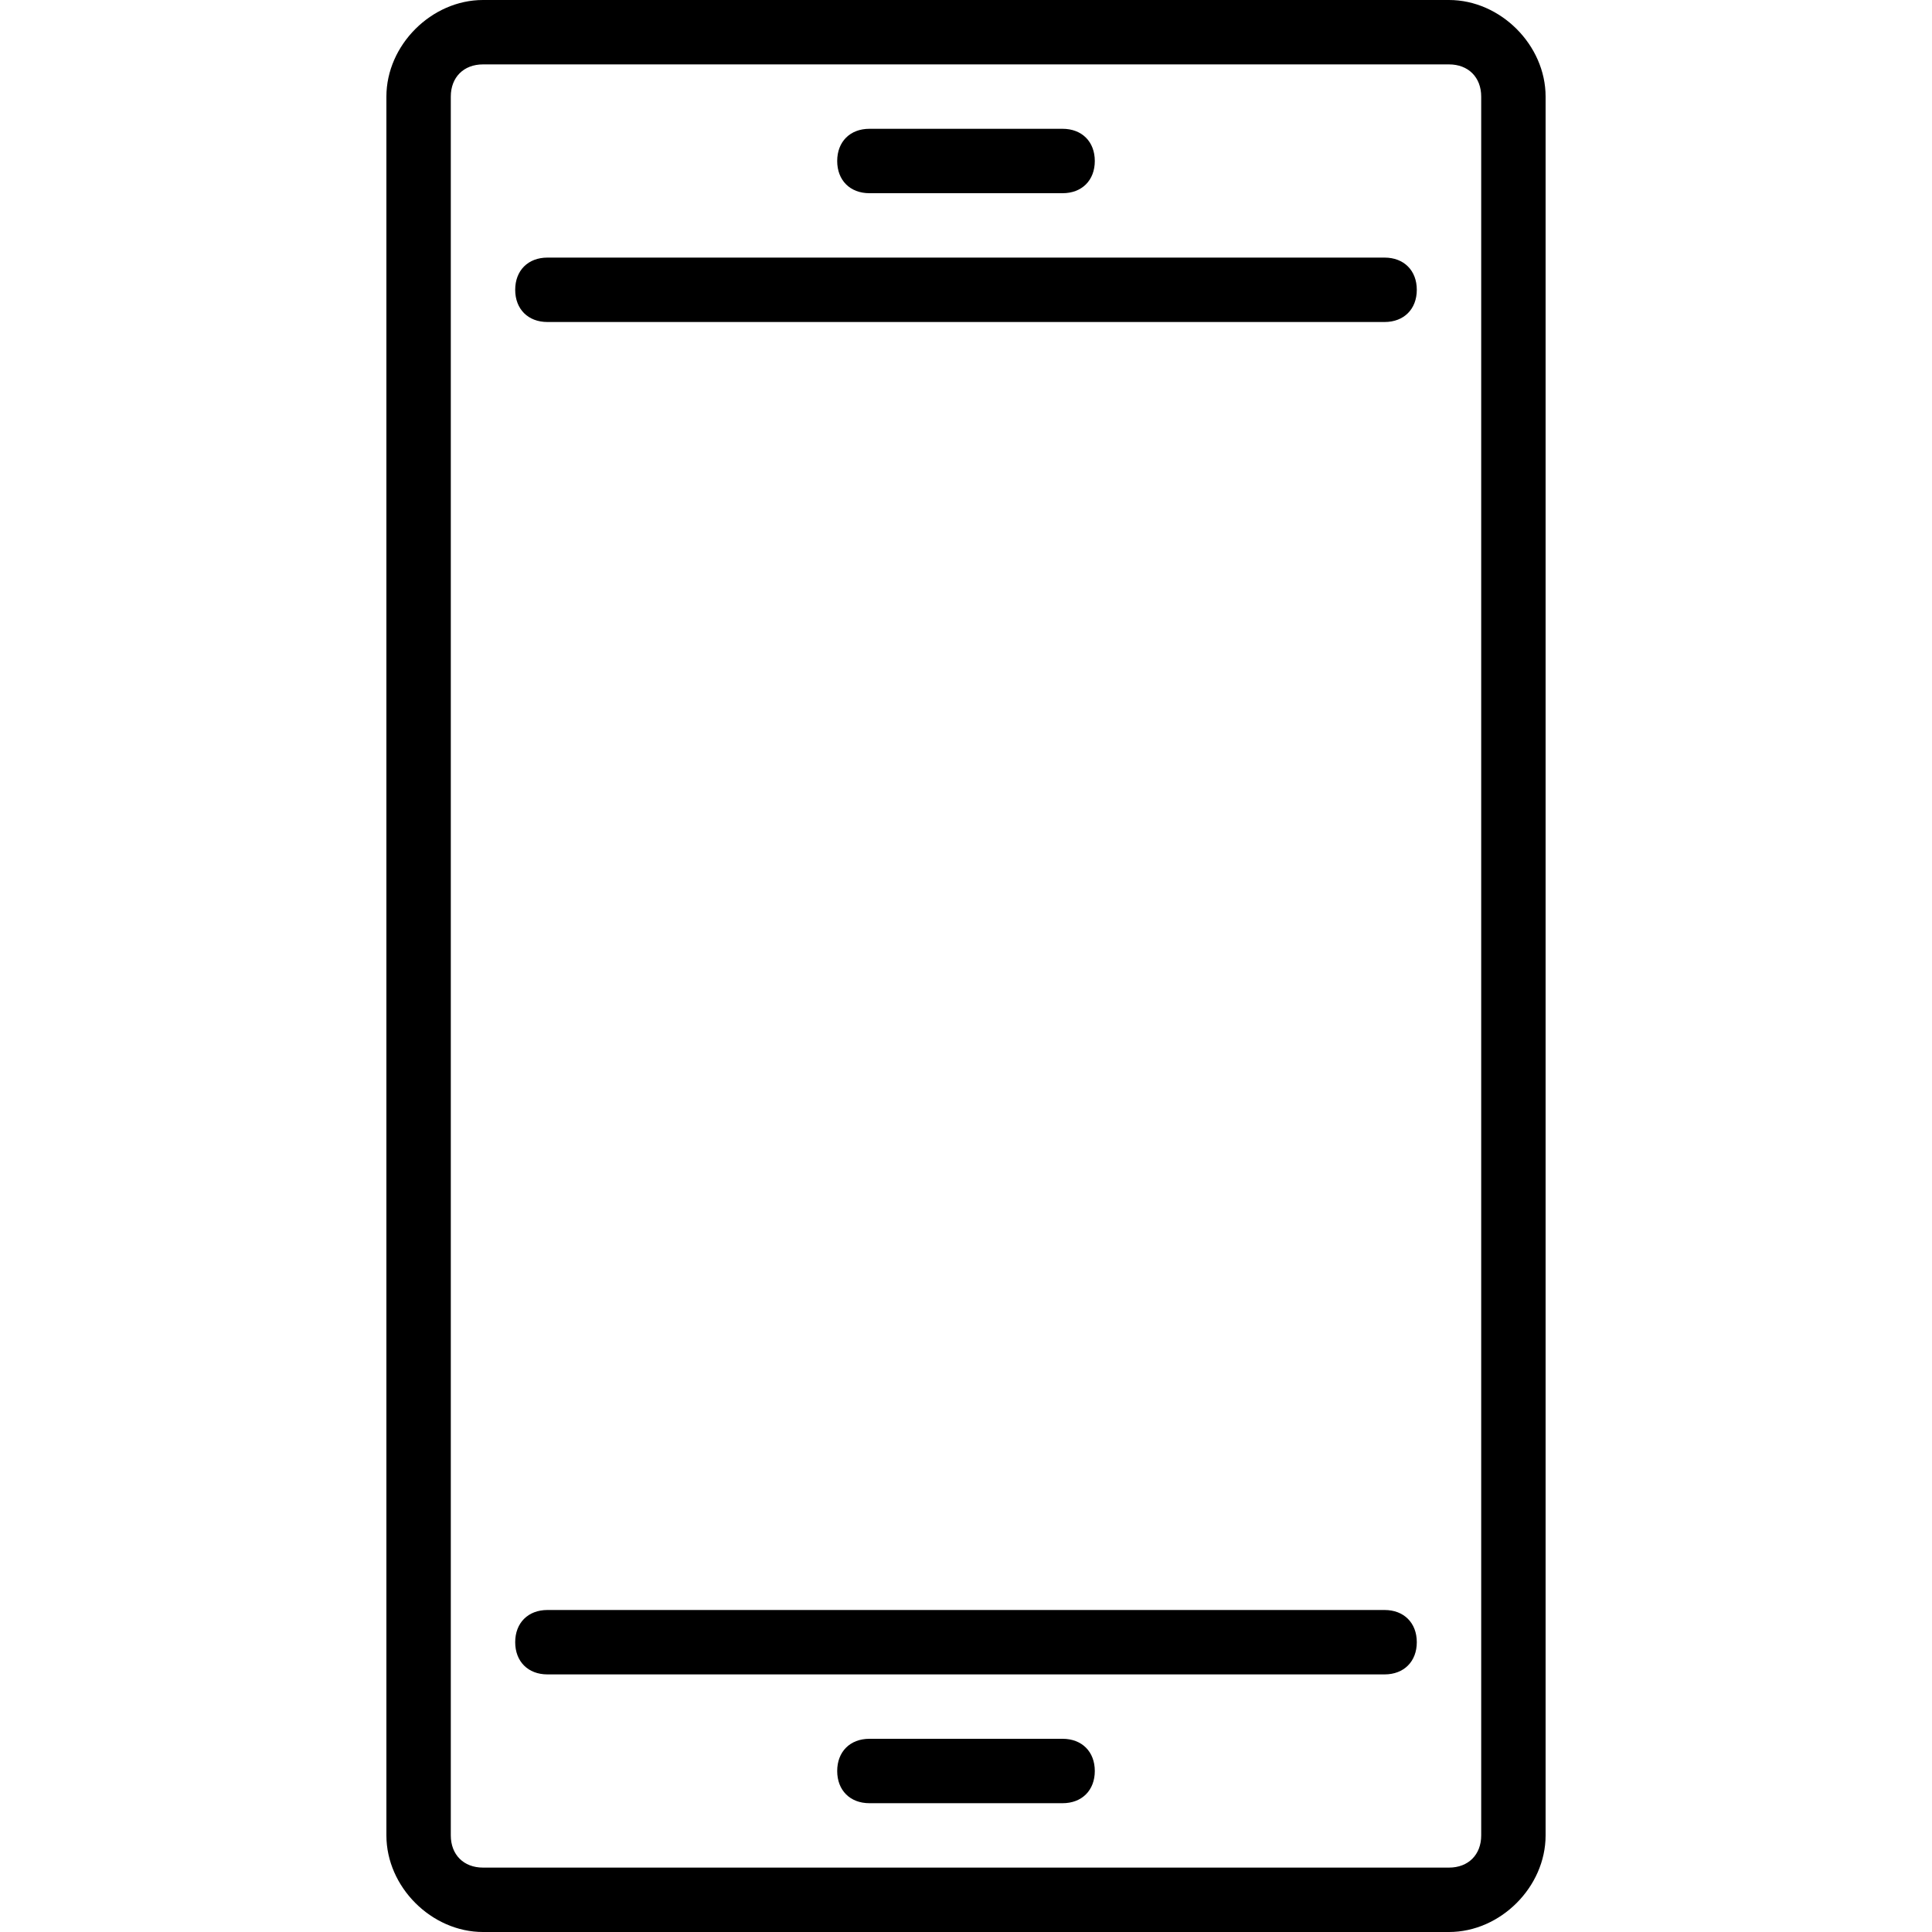 <svg xmlns="http://www.w3.org/2000/svg" viewBox="0 0 30 30" width="30" height="30">
  <path d="M8.5 26h13c.3 0 .5-.2.5-.5s-.2-.5-.5-.5h-13c-.3 0-.5.2-.5.5s.2.5.5.5zm5 2h3c.3 0 .5-.2.5-.5s-.2-.5-.5-.5h-3c-.3 0-.5.2-.5.5s.2.5.5.5zm-5-24h13c.3 0 .5.2.5.5s-.2.5-.5.5h-13c-.3 0-.5-.2-.5-.5s.2-.5.5-.5zm5-2h3c.3 0 .5.2.5.5s-.2.5-.5.5h-3c-.3 0-.5-.2-.5-.5s.2-.5.5-.5zm-6-2C6.7 0 6 .7 6 1.5v27c0 .8.7 1.5 1.5 1.5h15c.8 0 1.5-.7 1.5-1.5v-27c0-.8-.7-1.5-1.5-1.5h-15zm0 1h15c.3 0 .5.2.5.5v27c0 .3-.2.5-.5.5h-15c-.3 0-.5-.2-.5-.5v-27c0-.3.2-.5.5-.5z"/>
</svg>
